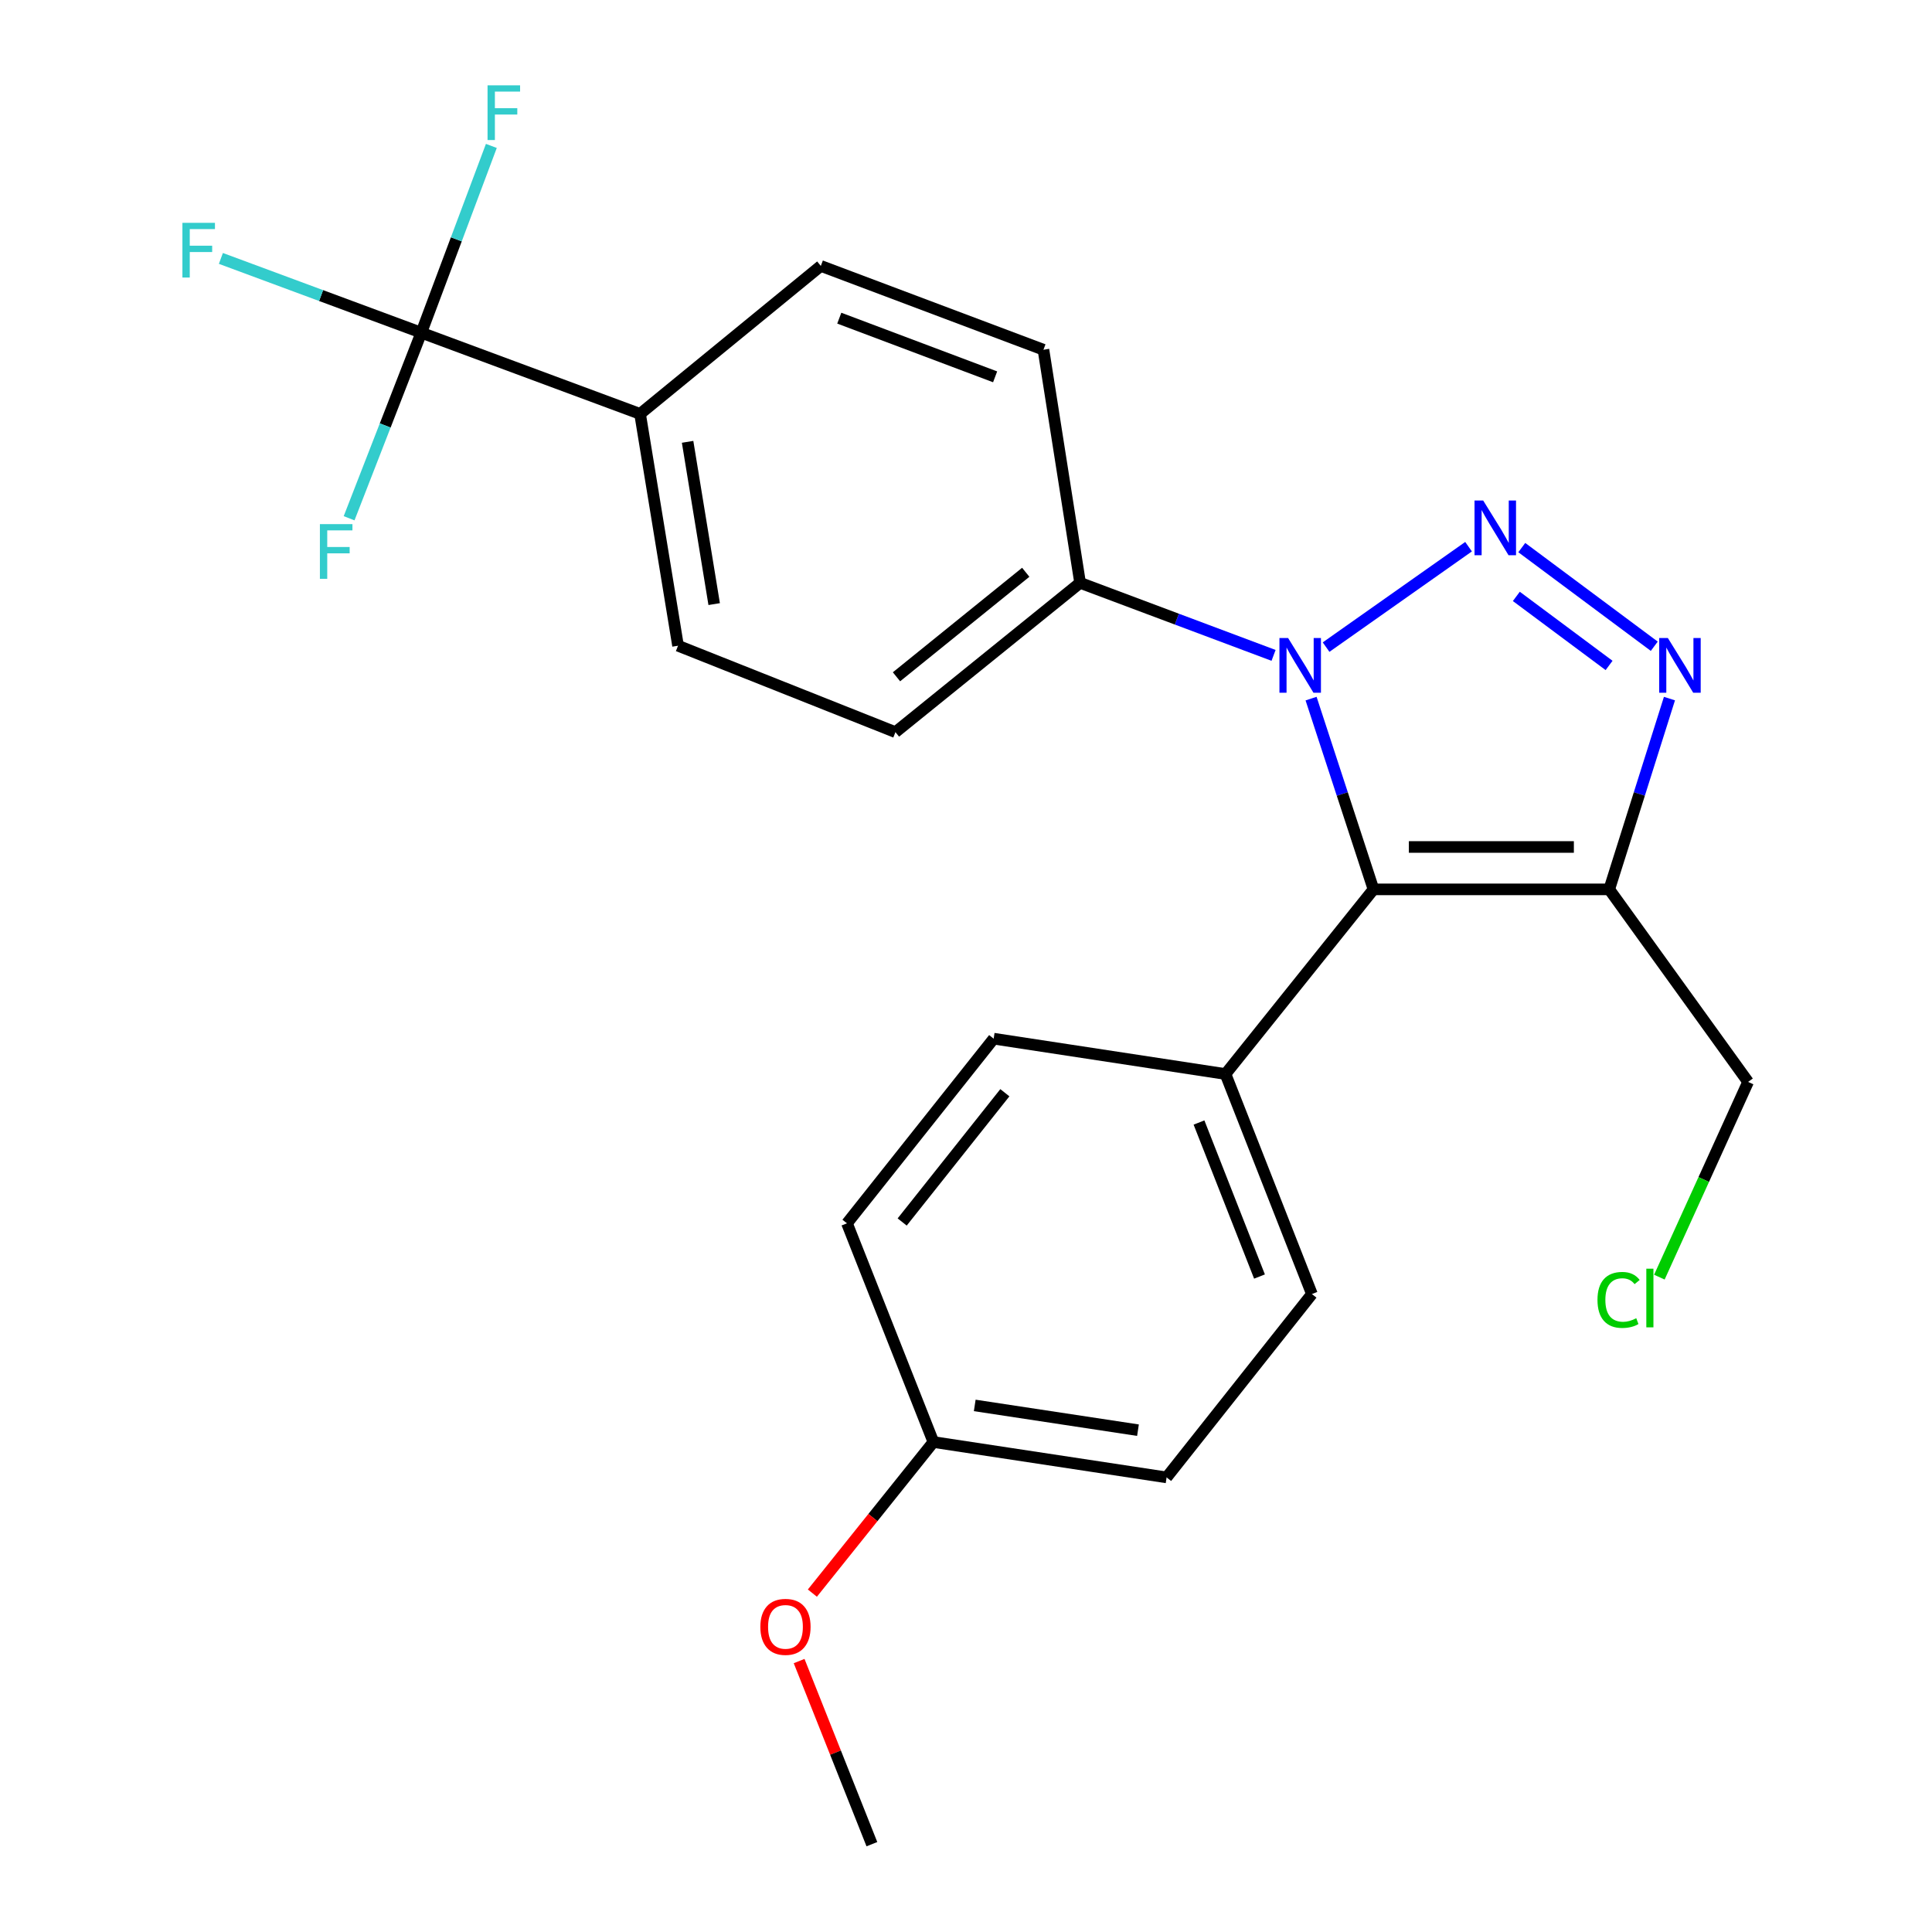 <?xml version='1.0' encoding='iso-8859-1'?>
<svg version='1.1' baseProfile='full'
              xmlns='http://www.w3.org/2000/svg'
                      xmlns:rdkit='http://www.rdkit.org/xml'
                      xmlns:xlink='http://www.w3.org/1999/xlink'
                  xml:space='preserve'
width='1000px' height='1000px' viewBox='0 0 1000 1000'>
<!-- END OF HEADER -->
<rect style='opacity:1.0;fill:#FFFFFF;stroke:none' width='1000' height='1000' x='0' y='0'> </rect>
<path class='bond-0' d='M 760.122,282.967 L 686.381,334.943' style='fill:none;fill-rule:evenodd;stroke:#0000FF;stroke-width:6px;stroke-linecap:butt;stroke-linejoin:miter;stroke-opacity:1' />
<path class='bond-2' d='M 787.67,283.435 L 856.246,334.496' style='fill:none;fill-rule:evenodd;stroke:#0000FF;stroke-width:6px;stroke-linecap:butt;stroke-linejoin:miter;stroke-opacity:1' />
<path class='bond-2' d='M 784.853,308.692 L 832.857,344.435' style='fill:none;fill-rule:evenodd;stroke:#0000FF;stroke-width:6px;stroke-linecap:butt;stroke-linejoin:miter;stroke-opacity:1' />
<path class='bond-1' d='M 678.608,361.602 L 694.764,410.969' style='fill:none;fill-rule:evenodd;stroke:#0000FF;stroke-width:6px;stroke-linecap:butt;stroke-linejoin:miter;stroke-opacity:1' />
<path class='bond-1' d='M 694.764,410.969 L 710.92,460.336' style='fill:none;fill-rule:evenodd;stroke:#000000;stroke-width:6px;stroke-linecap:butt;stroke-linejoin:miter;stroke-opacity:1' />
<path class='bond-5' d='M 659.194,339.225 L 609.125,320.453' style='fill:none;fill-rule:evenodd;stroke:#0000FF;stroke-width:6px;stroke-linecap:butt;stroke-linejoin:miter;stroke-opacity:1' />
<path class='bond-5' d='M 609.125,320.453 L 559.056,301.681' style='fill:none;fill-rule:evenodd;stroke:#000000;stroke-width:6px;stroke-linecap:butt;stroke-linejoin:miter;stroke-opacity:1' />
<path class='bond-6' d='M 710.92,460.336 L 634.312,555.911' style='fill:none;fill-rule:evenodd;stroke:#000000;stroke-width:6px;stroke-linecap:butt;stroke-linejoin:miter;stroke-opacity:1' />
<path class='bond-24' d='M 710.92,460.336 L 832.934,460.336' style='fill:none;fill-rule:evenodd;stroke:#000000;stroke-width:6px;stroke-linecap:butt;stroke-linejoin:miter;stroke-opacity:1' />
<path class='bond-24' d='M 729.223,438.395 L 814.632,438.395' style='fill:none;fill-rule:evenodd;stroke:#000000;stroke-width:6px;stroke-linecap:butt;stroke-linejoin:miter;stroke-opacity:1' />
<path class='bond-3' d='M 864.108,361.592 L 848.521,410.964' style='fill:none;fill-rule:evenodd;stroke:#0000FF;stroke-width:6px;stroke-linecap:butt;stroke-linejoin:miter;stroke-opacity:1' />
<path class='bond-3' d='M 848.521,410.964 L 832.934,460.336' style='fill:none;fill-rule:evenodd;stroke:#000000;stroke-width:6px;stroke-linecap:butt;stroke-linejoin:miter;stroke-opacity:1' />
<path class='bond-17' d='M 832.934,460.336 L 904.814,559.994' style='fill:none;fill-rule:evenodd;stroke:#000000;stroke-width:6px;stroke-linecap:butt;stroke-linejoin:miter;stroke-opacity:1' />
<path class='bond-4' d='M 218.064,172.208 L 331.301,214.236' style='fill:none;fill-rule:evenodd;stroke:#000000;stroke-width:6px;stroke-linecap:butt;stroke-linejoin:miter;stroke-opacity:1' />
<path class='bond-12' d='M 218.064,172.208 L 166.198,152.983' style='fill:none;fill-rule:evenodd;stroke:#000000;stroke-width:6px;stroke-linecap:butt;stroke-linejoin:miter;stroke-opacity:1' />
<path class='bond-12' d='M 166.198,152.983 L 114.332,133.757' style='fill:none;fill-rule:evenodd;stroke:#33CCCC;stroke-width:6px;stroke-linecap:butt;stroke-linejoin:miter;stroke-opacity:1' />
<path class='bond-13' d='M 218.064,172.208 L 199.378,220.228' style='fill:none;fill-rule:evenodd;stroke:#000000;stroke-width:6px;stroke-linecap:butt;stroke-linejoin:miter;stroke-opacity:1' />
<path class='bond-13' d='M 199.378,220.228 L 180.692,268.248' style='fill:none;fill-rule:evenodd;stroke:#33CCCC;stroke-width:6px;stroke-linecap:butt;stroke-linejoin:miter;stroke-opacity:1' />
<path class='bond-14' d='M 218.064,172.208 L 236.194,123.867' style='fill:none;fill-rule:evenodd;stroke:#000000;stroke-width:6px;stroke-linecap:butt;stroke-linejoin:miter;stroke-opacity:1' />
<path class='bond-14' d='M 236.194,123.867 L 254.324,75.525' style='fill:none;fill-rule:evenodd;stroke:#33CCCC;stroke-width:6px;stroke-linecap:butt;stroke-linejoin:miter;stroke-opacity:1' />
<path class='bond-8' d='M 559.056,301.681 L 540.089,181.021' style='fill:none;fill-rule:evenodd;stroke:#000000;stroke-width:6px;stroke-linecap:butt;stroke-linejoin:miter;stroke-opacity:1' />
<path class='bond-9' d='M 559.056,301.681 L 463.48,378.961' style='fill:none;fill-rule:evenodd;stroke:#000000;stroke-width:6px;stroke-linecap:butt;stroke-linejoin:miter;stroke-opacity:1' />
<path class='bond-9' d='M 530.924,296.212 L 464.022,350.308' style='fill:none;fill-rule:evenodd;stroke:#000000;stroke-width:6px;stroke-linecap:butt;stroke-linejoin:miter;stroke-opacity:1' />
<path class='bond-15' d='M 634.312,555.911 L 679.046,669.794' style='fill:none;fill-rule:evenodd;stroke:#000000;stroke-width:6px;stroke-linecap:butt;stroke-linejoin:miter;stroke-opacity:1' />
<path class='bond-15' d='M 620.6,581.015 L 651.914,660.734' style='fill:none;fill-rule:evenodd;stroke:#000000;stroke-width:6px;stroke-linecap:butt;stroke-linejoin:miter;stroke-opacity:1' />
<path class='bond-16' d='M 634.312,555.911 L 514.321,537.615' style='fill:none;fill-rule:evenodd;stroke:#000000;stroke-width:6px;stroke-linecap:butt;stroke-linejoin:miter;stroke-opacity:1' />
<path class='bond-7' d='M 331.301,214.236 L 350.95,334.227' style='fill:none;fill-rule:evenodd;stroke:#000000;stroke-width:6px;stroke-linecap:butt;stroke-linejoin:miter;stroke-opacity:1' />
<path class='bond-7' d='M 355.9,228.689 L 369.655,312.682' style='fill:none;fill-rule:evenodd;stroke:#000000;stroke-width:6px;stroke-linecap:butt;stroke-linejoin:miter;stroke-opacity:1' />
<path class='bond-25' d='M 331.301,214.236 L 424.853,137.64' style='fill:none;fill-rule:evenodd;stroke:#000000;stroke-width:6px;stroke-linecap:butt;stroke-linejoin:miter;stroke-opacity:1' />
<path class='bond-11' d='M 540.089,181.021 L 424.853,137.64' style='fill:none;fill-rule:evenodd;stroke:#000000;stroke-width:6px;stroke-linecap:butt;stroke-linejoin:miter;stroke-opacity:1' />
<path class='bond-11' d='M 515.074,195.047 L 434.408,164.681' style='fill:none;fill-rule:evenodd;stroke:#000000;stroke-width:6px;stroke-linecap:butt;stroke-linejoin:miter;stroke-opacity:1' />
<path class='bond-10' d='M 463.48,378.961 L 350.95,334.227' style='fill:none;fill-rule:evenodd;stroke:#000000;stroke-width:6px;stroke-linecap:butt;stroke-linejoin:miter;stroke-opacity:1' />
<path class='bond-20' d='M 679.046,669.794 L 603.826,764.699' style='fill:none;fill-rule:evenodd;stroke:#000000;stroke-width:6px;stroke-linecap:butt;stroke-linejoin:miter;stroke-opacity:1' />
<path class='bond-19' d='M 514.321,537.615 L 438.395,633.19' style='fill:none;fill-rule:evenodd;stroke:#000000;stroke-width:6px;stroke-linecap:butt;stroke-linejoin:miter;stroke-opacity:1' />
<path class='bond-19' d='M 520.112,565.599 L 466.963,632.501' style='fill:none;fill-rule:evenodd;stroke:#000000;stroke-width:6px;stroke-linecap:butt;stroke-linejoin:miter;stroke-opacity:1' />
<path class='bond-21' d='M 904.814,559.994 L 881.849,610.521' style='fill:none;fill-rule:evenodd;stroke:#000000;stroke-width:6px;stroke-linecap:butt;stroke-linejoin:miter;stroke-opacity:1' />
<path class='bond-21' d='M 881.849,610.521 L 858.884,661.047' style='fill:none;fill-rule:evenodd;stroke:#00CC00;stroke-width:6px;stroke-linecap:butt;stroke-linejoin:miter;stroke-opacity:1' />
<path class='bond-18' d='M 483.129,746.391 L 438.395,633.19' style='fill:none;fill-rule:evenodd;stroke:#000000;stroke-width:6px;stroke-linecap:butt;stroke-linejoin:miter;stroke-opacity:1' />
<path class='bond-22' d='M 483.129,746.391 L 451.805,785.494' style='fill:none;fill-rule:evenodd;stroke:#000000;stroke-width:6px;stroke-linecap:butt;stroke-linejoin:miter;stroke-opacity:1' />
<path class='bond-22' d='M 451.805,785.494 L 420.481,824.597' style='fill:none;fill-rule:evenodd;stroke:#FF0000;stroke-width:6px;stroke-linecap:butt;stroke-linejoin:miter;stroke-opacity:1' />
<path class='bond-26' d='M 483.129,746.391 L 603.826,764.699' style='fill:none;fill-rule:evenodd;stroke:#000000;stroke-width:6px;stroke-linecap:butt;stroke-linejoin:miter;stroke-opacity:1' />
<path class='bond-26' d='M 504.524,727.445 L 589.012,740.261' style='fill:none;fill-rule:evenodd;stroke:#000000;stroke-width:6px;stroke-linecap:butt;stroke-linejoin:miter;stroke-opacity:1' />
<path class='bond-23' d='M 413.626,859.767 L 432.459,907.156' style='fill:none;fill-rule:evenodd;stroke:#FF0000;stroke-width:6px;stroke-linecap:butt;stroke-linejoin:miter;stroke-opacity:1' />
<path class='bond-23' d='M 432.459,907.156 L 451.291,954.545' style='fill:none;fill-rule:evenodd;stroke:#000000;stroke-width:6px;stroke-linecap:butt;stroke-linejoin:miter;stroke-opacity:1' />
<path  class='atom-0' d='M 767.691 259.06
L 776.971 274.06
Q 777.891 275.54, 779.371 278.22
Q 780.851 280.9, 780.931 281.06
L 780.931 259.06
L 784.691 259.06
L 784.691 287.38
L 780.811 287.38
L 770.851 270.98
Q 769.691 269.06, 768.451 266.86
Q 767.251 264.66, 766.891 263.98
L 766.891 287.38
L 763.211 287.38
L 763.211 259.06
L 767.691 259.06
' fill='#0000FF'/>
<path  class='atom-1' d='M 666.716 330.232
L 675.996 345.232
Q 676.916 346.712, 678.396 349.392
Q 679.876 352.072, 679.956 352.232
L 679.956 330.232
L 683.716 330.232
L 683.716 358.552
L 679.836 358.552
L 669.876 342.152
Q 668.716 340.232, 667.476 338.032
Q 666.276 335.832, 665.916 335.152
L 665.916 358.552
L 662.236 358.552
L 662.236 330.232
L 666.716 330.232
' fill='#0000FF'/>
<path  class='atom-3' d='M 863.278 330.232
L 872.558 345.232
Q 873.478 346.712, 874.958 349.392
Q 876.438 352.072, 876.518 352.232
L 876.518 330.232
L 880.278 330.232
L 880.278 358.552
L 876.398 358.552
L 866.438 342.152
Q 865.278 340.232, 864.038 338.032
Q 862.838 335.832, 862.478 335.152
L 862.478 358.552
L 858.798 358.552
L 858.798 330.232
L 863.278 330.232
' fill='#0000FF'/>
<path  class='atom-13' d='M 94.419 115.337
L 111.259 115.337
L 111.259 118.577
L 98.219 118.577
L 98.219 127.177
L 109.819 127.177
L 109.819 130.457
L 98.219 130.457
L 98.219 143.657
L 94.419 143.657
L 94.419 115.337
' fill='#33CCCC'/>
<path  class='atom-14' d='M 165.58 271.285
L 182.42 271.285
L 182.42 274.525
L 169.38 274.525
L 169.38 283.125
L 180.98 283.125
L 180.98 286.405
L 169.38 286.405
L 169.38 299.605
L 165.58 299.605
L 165.58 271.285
' fill='#33CCCC'/>
<path  class='atom-15' d='M 252.355 44.165
L 269.195 44.165
L 269.195 47.405
L 256.155 47.405
L 256.155 56.005
L 267.755 56.005
L 267.755 59.285
L 256.155 59.285
L 256.155 72.485
L 252.355 72.485
L 252.355 44.165
' fill='#33CCCC'/>
<path  class='atom-22' d='M 826.853 672.834
Q 826.853 665.794, 830.133 662.114
Q 833.453 658.394, 839.733 658.394
Q 845.573 658.394, 848.693 662.514
L 846.053 664.674
Q 843.773 661.674, 839.733 661.674
Q 835.453 661.674, 833.173 664.554
Q 830.933 667.394, 830.933 672.834
Q 830.933 678.434, 833.253 681.314
Q 835.613 684.194, 840.173 684.194
Q 843.293 684.194, 846.933 682.314
L 848.053 685.314
Q 846.573 686.274, 844.333 686.834
Q 842.093 687.394, 839.613 687.394
Q 833.453 687.394, 830.133 683.634
Q 826.853 679.874, 826.853 672.834
' fill='#00CC00'/>
<path  class='atom-22' d='M 852.133 656.674
L 855.813 656.674
L 855.813 687.034
L 852.133 687.034
L 852.133 656.674
' fill='#00CC00'/>
<path  class='atom-23' d='M 393.557 842.058
Q 393.557 835.258, 396.917 831.458
Q 400.277 827.658, 406.557 827.658
Q 412.837 827.658, 416.197 831.458
Q 419.557 835.258, 419.557 842.058
Q 419.557 848.938, 416.157 852.858
Q 412.757 856.738, 406.557 856.738
Q 400.317 856.738, 396.917 852.858
Q 393.557 848.978, 393.557 842.058
M 406.557 853.538
Q 410.877 853.538, 413.197 850.658
Q 415.557 847.738, 415.557 842.058
Q 415.557 836.498, 413.197 833.698
Q 410.877 830.858, 406.557 830.858
Q 402.237 830.858, 399.877 833.658
Q 397.557 836.458, 397.557 842.058
Q 397.557 847.778, 399.877 850.658
Q 402.237 853.538, 406.557 853.538
' fill='#FF0000'/>
</svg>
